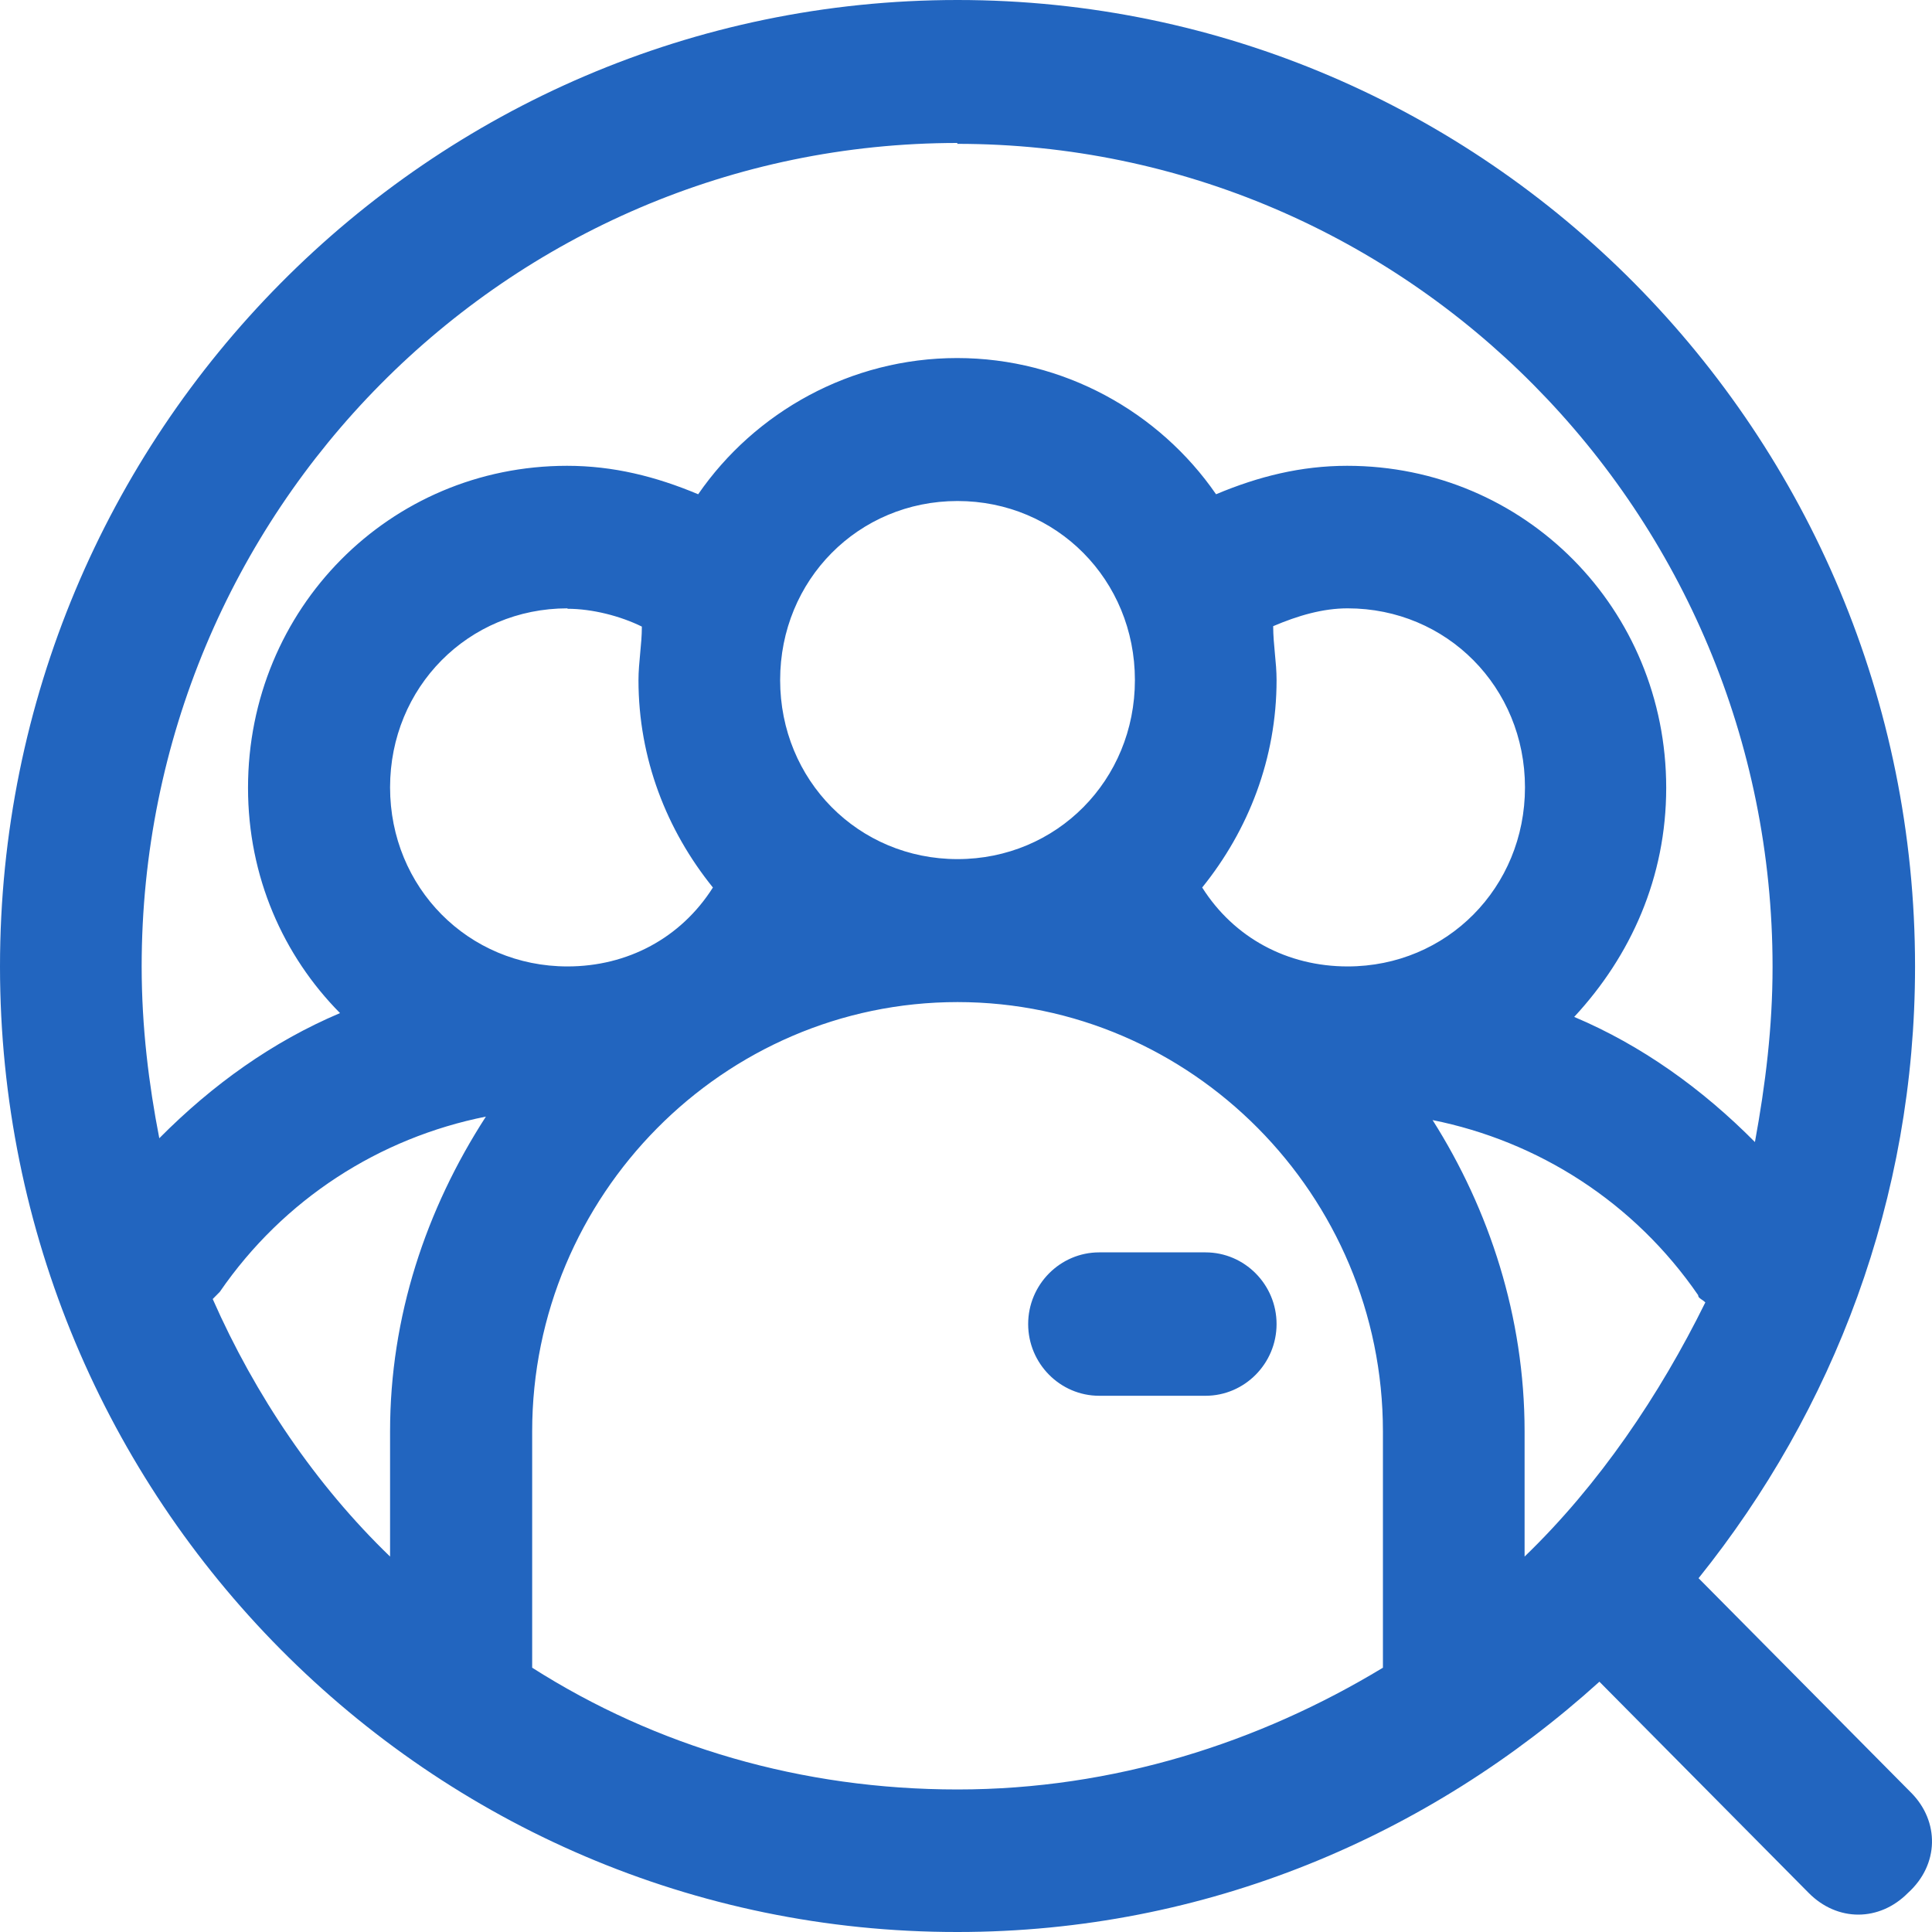 <svg width="40" height="40" viewBox="0 0 40 40" fill="none" xmlns="http://www.w3.org/2000/svg">
<path fill-rule="evenodd" clip-rule="evenodd" d="M19.825 0C30.764 0 39.649 8.968 39.649 20.009C39.649 24.822 37.961 29.196 35.167 32.675L39.571 37.119C40.154 37.708 40.154 38.603 39.501 39.192C39.206 39.49 38.84 39.64 38.474 39.64C38.109 39.64 37.743 39.49 37.448 39.192L33.114 34.818C29.589 38.006 24.968 40 19.825 40C8.885 40.009 0 31.05 0 20.009C0 8.968 8.885 0 19.825 0ZM19.825 20.747C14.977 20.747 11.018 24.752 11.018 29.636V34.528C13.585 36.162 16.596 37.049 19.825 37.049C23.053 37.049 26.064 36.083 28.632 34.528V29.636C28.632 24.743 24.663 20.747 19.825 20.747ZM4.551 26.746C5.874 24.822 7.859 23.557 10.06 23.118C8.816 25.042 8.076 27.264 8.076 29.636V32.227C6.536 30.742 5.283 28.889 4.404 26.895L4.551 26.746ZM29.659 23.188C30.834 25.042 31.565 27.264 31.565 29.636V32.227C33.105 30.742 34.358 28.889 35.307 26.965C35.281 26.939 35.255 26.921 35.228 26.904C35.194 26.878 35.159 26.86 35.159 26.816C33.836 24.892 31.852 23.628 29.65 23.188H29.659ZM26.43 27.413C26.43 26.596 25.769 25.929 24.959 25.929H22.758C21.948 25.929 21.287 26.596 21.287 27.413C21.287 28.23 21.948 28.898 22.758 28.898H24.959C25.769 28.898 26.43 28.23 26.43 27.413ZM19.825 2.96C10.495 2.96 2.933 10.593 2.933 20.009C2.933 21.265 3.081 22.451 3.298 23.566C4.404 22.451 5.648 21.564 7.04 20.975C5.866 19.789 5.135 18.155 5.135 16.311C5.135 12.604 8.067 9.644 11.74 9.644C12.697 9.644 13.576 9.864 14.455 10.233C15.63 8.529 17.614 7.413 19.816 7.413C22.018 7.413 24.002 8.529 25.177 10.233C26.056 9.864 26.935 9.644 27.892 9.644C31.565 9.644 34.497 12.604 34.497 16.311C34.497 18.164 33.766 19.789 32.592 21.054C33.984 21.642 35.237 22.538 36.334 23.645C36.551 22.459 36.699 21.274 36.699 20.018C36.699 10.611 29.137 2.978 19.816 2.978L19.825 2.96ZM26.36 12.964C26.874 12.745 27.387 12.595 27.901 12.595C29.955 12.595 31.573 14.229 31.573 16.302C31.573 18.375 29.955 20.009 27.901 20.009C26.656 20.009 25.551 19.42 24.89 18.375C25.847 17.189 26.43 15.705 26.43 14.08C26.43 13.896 26.413 13.711 26.395 13.527C26.378 13.342 26.36 13.158 26.36 12.973V12.964ZM11.749 12.595C9.695 12.595 8.076 14.229 8.076 16.302C8.076 18.375 9.695 20.009 11.749 20.009C12.993 20.009 14.098 19.42 14.76 18.375C13.802 17.189 13.219 15.705 13.219 14.08C13.219 13.896 13.237 13.711 13.254 13.527C13.272 13.342 13.289 13.158 13.289 12.973C12.845 12.754 12.262 12.604 11.749 12.604V12.595ZM16.152 14.08C16.152 12.007 17.771 10.373 19.825 10.373C21.878 10.373 23.497 12.007 23.497 14.08C23.497 16.153 21.878 17.787 19.825 17.787C17.771 17.787 16.152 16.153 16.152 14.08Z" fill="#2265BF"/>
</svg>

